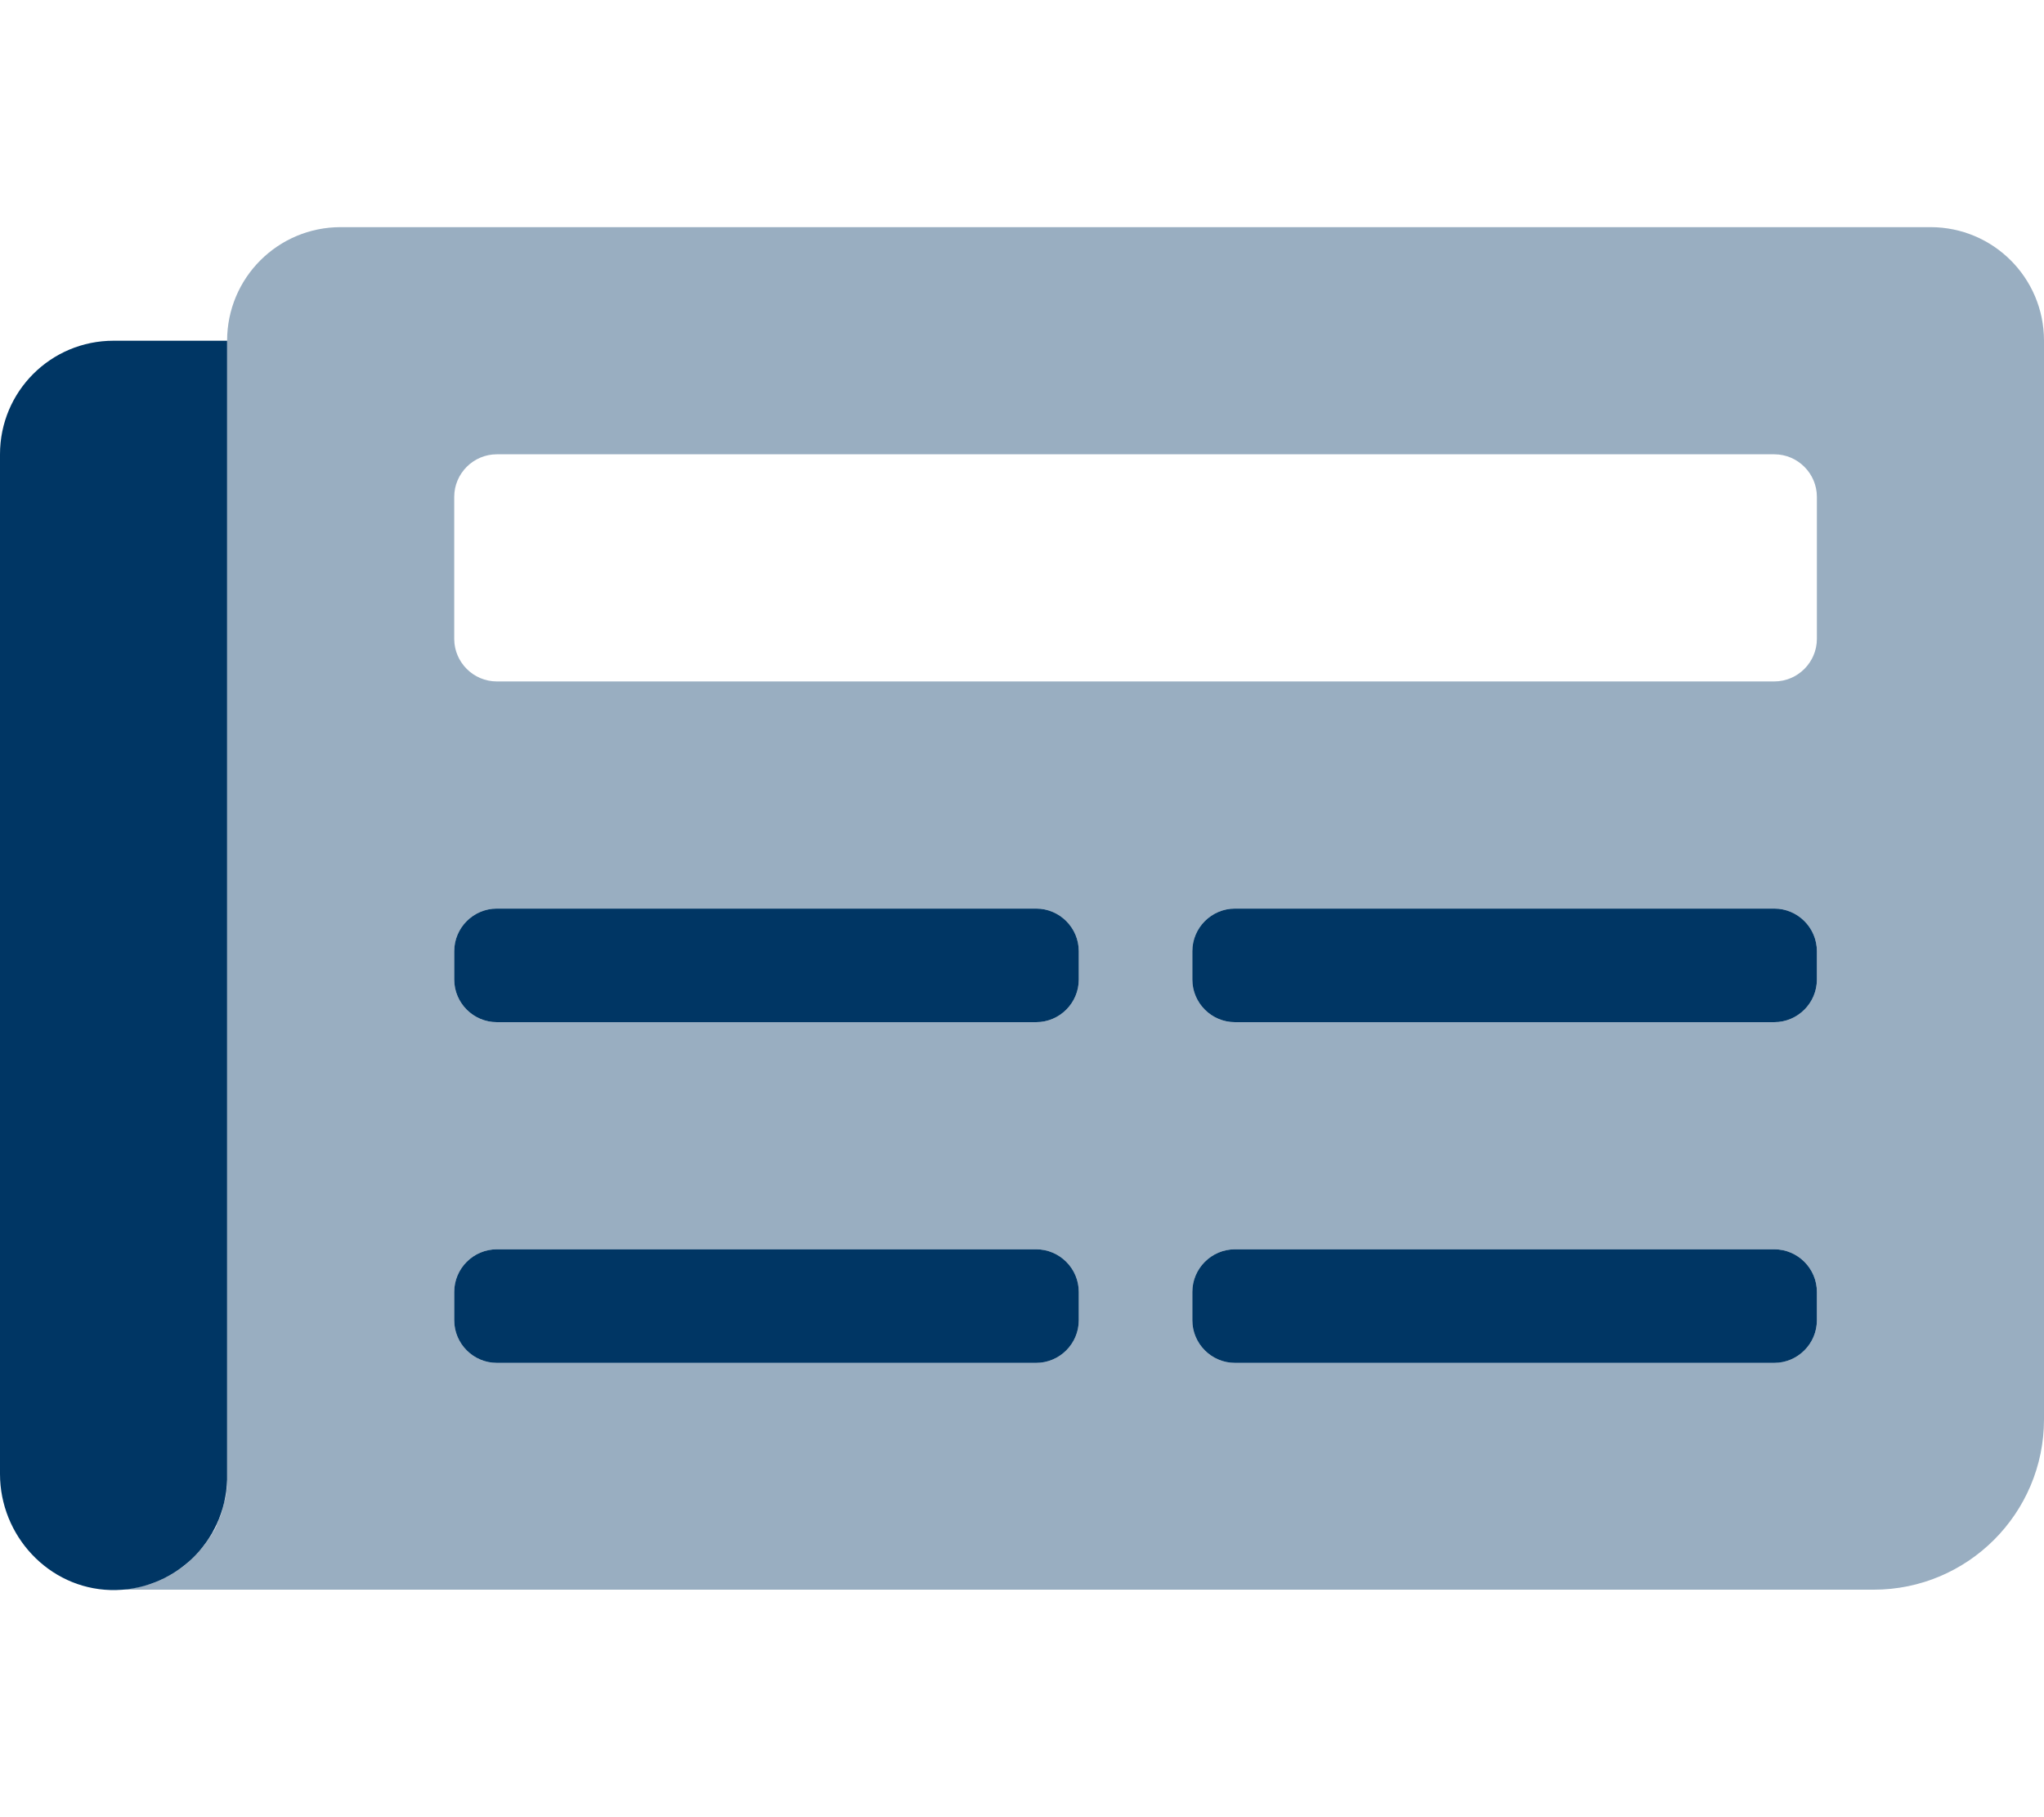 <?xml version="1.0" encoding="UTF-8"?>
<svg xmlns="http://www.w3.org/2000/svg" xmlns:xlink="http://www.w3.org/1999/xlink" version="1.1" id="Layer_1" x="0px" y="0px" viewBox="0 0 576 512" style="enable-background:new 0 0 576 512;" xml:space="preserve">
<style type="text/css">
	.st0{opacity:0.4;fill:#003664;enable-background:new    ;}
	.st1{fill:#003664;}
</style>
<g>
	<path class="st0" d="M544,64H96c-17.7,0-32,14.3-32,32v322.2c0,0.4,0,0.7-0.1,1.1c0,0.2,0,0.4-0.1,0.6s-0.1,0.7-0.1,1   s-0.1,0.5-0.1,0.7s-0.1,0.6-0.2,0.9s-0.1,0.5-0.2,0.7s-0.1,0.6-0.2,0.9s-0.1,0.5-0.2,0.7l-0.2,0.8l-0.2,0.7   c-0.1,0.3-0.2,0.5-0.3,0.8s-0.2,0.5-0.3,0.7s-0.2,0.5-0.3,0.8s-0.2,0.5-0.3,0.7s-0.2,0.5-0.3,0.8l-0.3,0.6   c-0.1,0.2-0.2,0.5-0.4,0.7l-0.4,0.6l-0.4,0.7l-0.4,0.6c-0.2,0.2-0.3,0.5-0.5,0.7l-0.4,0.6l-0.5,0.7c-0.2,0.2-0.3,0.4-0.5,0.6   s-0.3,0.4-0.5,0.6l-0.5,0.5l-0.5,0.6l-0.5,0.5c-0.2,0.2-0.4,0.4-0.6,0.6l-0.5,0.5l-0.6,0.6l-0.5,0.5l-0.6,0.5l-0.6,0.5l-0.7,0.5   l-0.6,0.4l-0.7,0.5c-0.2,0.1-0.4,0.3-0.6,0.4l-0.7,0.4l-0.7,0.4c-0.2,0.1-0.5,0.3-0.7,0.4l-0.7,0.3c-0.2,0.1-0.5,0.2-0.7,0.4   l-0.7,0.3l-0.7,0.3l-0.7,0.3l-0.8,0.3l-0.7,0.2l-0.8,0.2l-0.8,0.2l-0.8,0.2l-0.8,0.2l-0.8,0.2l-0.8,0.1l-0.8,0.1l-0.8,0.1l-0.8,0.1   l-0.8,0.1h-1.7H528c26.5,0,48-21.5,48-48V96C576,78.3,561.7,64,544,64z M304,372c0,6.6-5.4,12-12,12H140c-6.6,0-12-5.4-12-12v-8   c0-6.6,5.4-12,12-12h152c6.6,0,12,5.4,12,12V372z M304,276c0,6.6-5.4,12-12,12H140c-6.6,0-12-5.4-12-12v-8c0-6.6,5.4-12,12-12h152   c6.6,0,12,5.4,12,12V276z M512,372c0,6.6-5.4,12-12,12H348c-6.6,0-12-5.4-12-12v-8c0-6.6,5.4-12,12-12h152c6.6,0,12,5.4,12,12V372z    M512,276c0,6.6-5.4,12-12,12H348c-6.6,0-12-5.4-12-12v-8c0-6.6,5.4-12,12-12h152c6.6,0,12,5.4,12,12V276z M512,180   c0,6.6-5.4,12-12,12H140c-6.6,0-12-5.4-12-12v-40c0-6.6,5.4-12,12-12h360c6.6,0,12,5.4,12,12V180z"></path>
	<path class="st1" d="M292,352H140c-6.6,0-12,5.4-12,12v8c0,6.6,5.4,12,12,12h152c6.6,0,12-5.4,12-12v-8   C304,357.4,298.6,352,292,352z M292,256H140c-6.6,0-12,5.4-12,12v8c0,6.6,5.4,12,12,12h152c6.6,0,12-5.4,12-12v-8   C304,261.4,298.6,256,292,256z M500,352H348c-6.6,0-12,5.4-12,12v8c0,6.6,5.4,12,12,12h152c6.6,0,12-5.4,12-12v-8   C512,357.4,506.6,352,500,352z M500,256H348c-6.6,0-12,5.4-12,12v8c0,6.6,5.4,12,12,12h152c6.6,0,12-5.4,12-12v-8   C512,261.4,506.6,256,500,256z M0,128v287.3c0,17.4,13.7,32.2,31.1,32.7c17.7,0.5,32.4-13.4,32.9-31.1c0-0.3,0-0.6,0-0.9V96H32   C14.3,96,0,110.3,0,128z"></path>
</g>
</svg>
